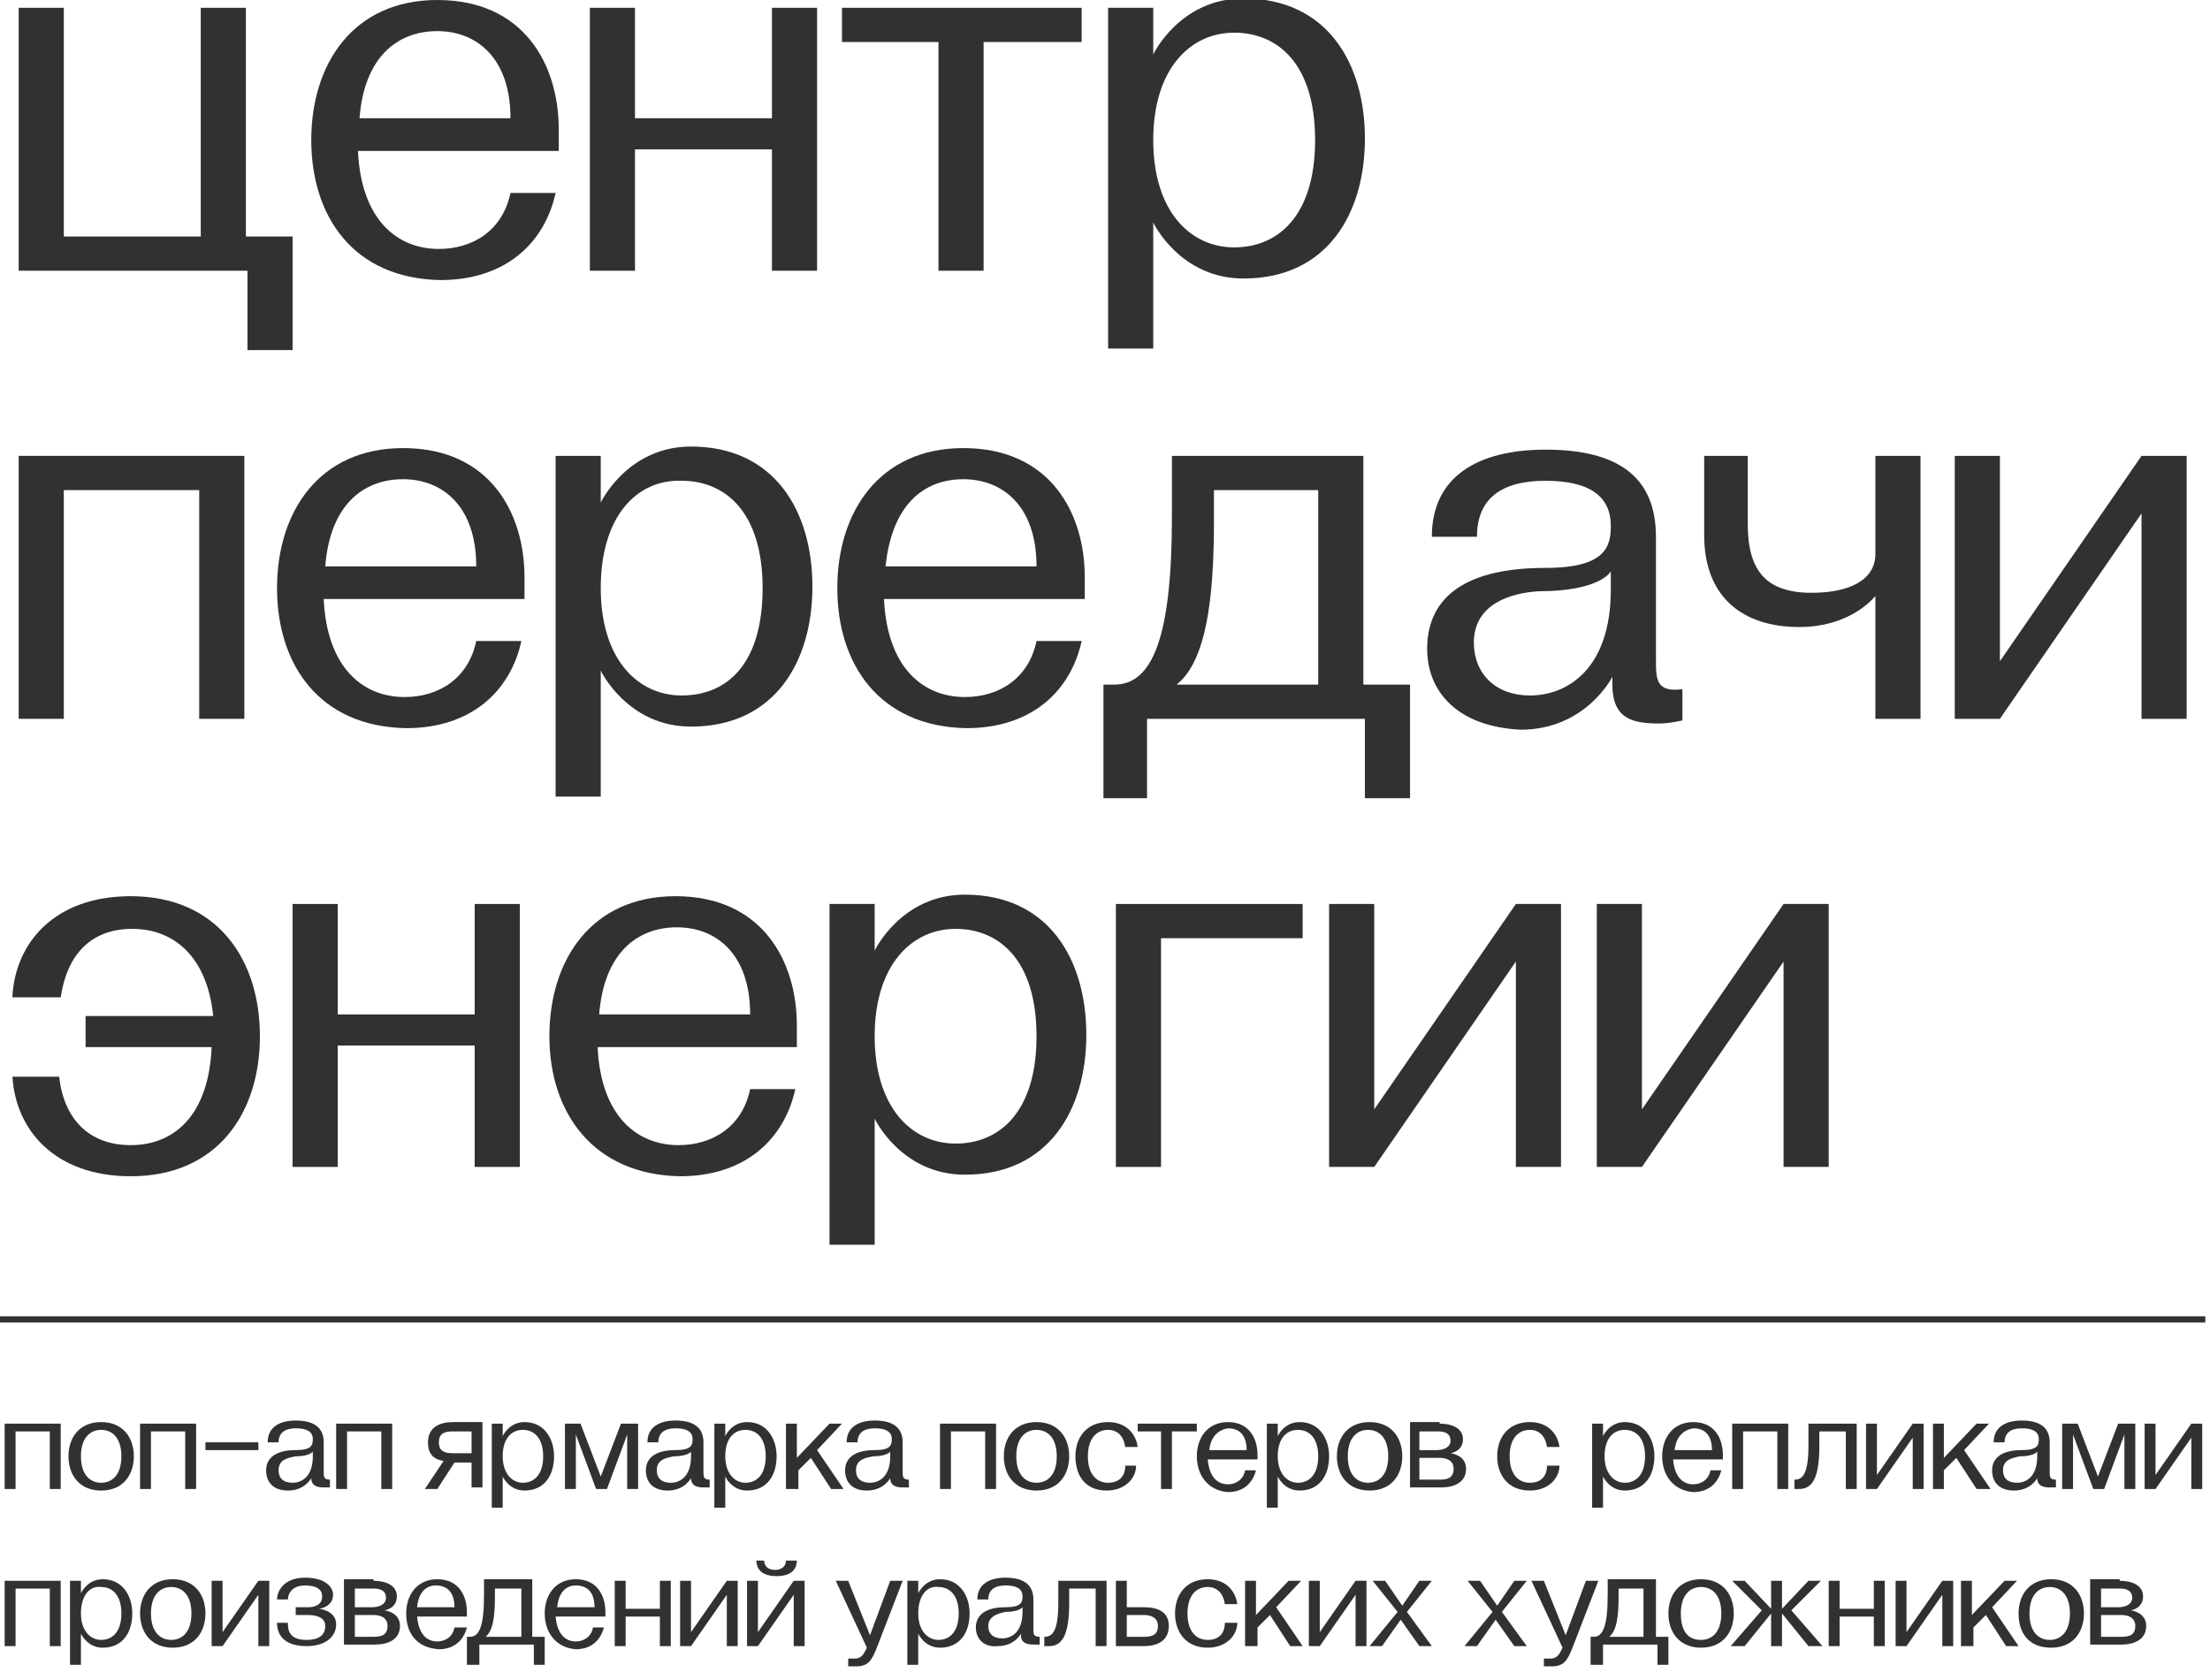 <?xml version="1.0" encoding="UTF-8"?> <svg xmlns="http://www.w3.org/2000/svg" width="142" height="108" viewBox="0 0 142 108" fill="none"> <g clip-path="url(#clip0_546_698)"> <path d="M1.2 0.5H4.1V15.2H12.9V0.5H15.8V15.2H18.8V22.5H15.9V17.4H1.2V0.5Z" fill="#313130"></path> <path d="M20 9C20 4.1 22.7 0 28.1 0C33.7 0 35.9 4.2 35.9 8.3V9.7H23C23.2 14.1 25.5 16 28.2 16C30.4 16 32.3 14.8 32.8 12.4H35.7C35 15.6 32.5 18 28.3 18C22.7 17.9 20 13.9 20 9ZM23.1 7.6H32.8C32.8 3.7 30.6 2 28.1 2C25.5 2 23.4 3.7 23.1 7.6Z" fill="#313130"></path> <path d="M37.9 17.4V0.5H40.8V7.6H49.6V0.5H52.5V17.4H49.6V9.6H40.8V17.4H37.9Z" fill="#313130"></path> <path d="M54.1 2.7V0.5H69.5V2.7H63.2V17.4H60.3V2.7H54.1Z" fill="#313130"></path> <path d="M71.2 0.5H74.1V3.5C74.1 3.5 75.8 -0.1 79.9 -0.1C85.3 -0.1 87.7 4.1 87.7 8.9C87.7 13.7 85.3 17.9 79.9 17.9C75.8 17.9 74.1 14.3 74.1 14.3V22.4H71.2V0.5ZM74.1 9C74.1 13.6 76.5 15.9 79.3 15.9C82.1 15.9 84.5 13.9 84.5 9C84.5 4.1 82.1 2.1 79.3 2.1C76.5 2.1 74.1 4.4 74.1 9Z" fill="#313130"></path> <path d="M1.2 29.3H15.7V46.2H12.8V31.5H4.1V46.2H1.2V29.3Z" fill="#313130"></path> <path d="M17.8 37.8C17.8 32.9 20.5 28.8 25.9 28.8C31.5 28.8 33.7 33 33.7 37.1V38.5H20.8C21 42.9 23.3 44.8 26 44.8C28.2 44.8 30.1 43.6 30.6 41.2H33.5C32.8 44.4 30.3 46.8 26.1 46.8C20.5 46.7 17.8 42.7 17.8 37.8ZM20.9 36.4H30.6C30.6 32.5 28.4 30.8 25.9 30.8C23.3 30.8 21.2 32.5 20.9 36.4Z" fill="#313130"></path> <path d="M35.7 29.3H38.6V32.3C38.6 32.3 40.3 28.7 44.4 28.7C49.8 28.7 52.2 32.9 52.2 37.7C52.2 42.5 49.8 46.7 44.4 46.7C40.3 46.7 38.6 43.1 38.6 43.1V51.2H35.7V29.3ZM38.6 37.8C38.6 42.4 41 44.7 43.8 44.7C46.7 44.7 49 42.7 49 37.8C49 32.9 46.6 30.9 43.8 30.9C40.9 30.8 38.6 33.2 38.6 37.8Z" fill="#313130"></path> <path d="M53.8 37.8C53.8 32.9 56.5 28.8 61.9 28.8C67.5 28.8 69.7 33 69.7 37.1V38.5H56.8C57 42.9 59.3 44.8 62 44.8C64.2 44.8 66.1 43.6 66.6 41.2H69.5C68.8 44.4 66.3 46.8 62.1 46.8C56.5 46.7 53.8 42.7 53.8 37.8ZM56.9 36.4H66.6C66.6 32.5 64.4 30.8 61.9 30.8C59.3 30.8 57.3 32.5 56.9 36.4Z" fill="#313130"></path> <path d="M70.9 51.3V44H71.6C74 44 75.3 41.1 75.3 33.2V29.3H87.6V44H90.6V51.3H87.7V46.2H73.7V51.3H70.9ZM84.7 44V31.5H78V33.5C78 38.5 77.5 42.5 75.6 44H84.7Z" fill="#313130"></path> <path d="M91.7 41.7C91.7 38.8 93.6 36.5 99.3 36.5C103.2 36.5 103.5 35.1 103.5 33.8C103.5 31.8 102 30.9 99.3 30.9C96.4 30.9 94.9 32.1 94.9 34.5H92C92 30.6 95 28.9 99.3 28.9C103.9 28.9 106.4 30.6 106.4 34.5V42.3C106.4 43.7 106.4 44.5 108.1 44.3V46.3C108.1 46.3 107.3 46.5 106.6 46.5C104.9 46.5 103.6 46.2 103.6 44V43.5C103.6 43.5 101.9 46.9 97.7 46.9C93.7 46.7 91.7 44.5 91.7 41.7ZM94.7 41.3C94.7 43.3 96.1 44.7 98.3 44.7C100.7 44.7 103.5 43 103.5 37.9V36.7C103.5 36.8 102.7 38 98.9 38C97.1 38.1 94.7 38.8 94.7 41.3Z" fill="#313130"></path> <path d="M112.3 29.3V33.7C112.3 36.7 113.5 38.1 116.4 38.1C118.8 38.1 120.5 37.3 120.5 35.6V29.3H123.4V46.2H120.5V38.3C120.5 38.3 119 40.3 115.6 40.3C112 40.3 109.5 38.4 109.5 34.4V29.3H112.3Z" fill="#313130"></path> <path d="M128.5 29.3V42.5L137.6 29.3H140.5V46.2H137.6V33L128.5 46.2H125.6V29.3H128.5Z" fill="#313130"></path> <path d="M0.8 64C1 60.6 3.5 57.6 8.4 57.6C14 57.6 16.7 61.7 16.7 66.6C16.7 71.5 14 75.6 8.4 75.6C3.5 75.6 1 72.6 0.8 69.2H3.8C4.1 71.9 5.7 73.6 8.4 73.6C11.1 73.6 13.4 71.8 13.6 67.3H5.5V65.3H13.7C13.3 61.4 11.1 59.7 8.5 59.7C5.8 59.7 4.3 61.4 3.9 64.1H0.8V64Z" fill="#313130"></path> <path d="M18.8 75V58.1H21.7V65.2H30.5V58.1H33.4V75H30.5V67.2H21.7V75H18.8Z" fill="#313130"></path> <path d="M35.3 66.6C35.3 61.7 38 57.6 43.4 57.6C49 57.6 51.2 61.8 51.2 65.9V67.3H38.4C38.6 71.7 40.9 73.6 43.6 73.6C45.8 73.6 47.7 72.4 48.2 70H51.1C50.4 73.2 47.9 75.6 43.7 75.6C38.1 75.5 35.3 71.5 35.3 66.6ZM38.5 65.2H48.2C48.2 61.3 46 59.6 43.5 59.6C40.9 59.6 38.8 61.3 38.5 65.2Z" fill="#313130"></path> <path d="M53.3 58.1H56.2V61.1C56.2 61.1 57.9 57.5 62 57.5C67.4 57.5 69.8 61.7 69.8 66.5C69.8 71.3 67.4 75.5 62 75.5C57.9 75.5 56.2 71.9 56.2 71.9V80H53.3V58.1ZM56.2 66.6C56.2 71.2 58.6 73.5 61.4 73.5C64.2 73.5 66.6 71.5 66.6 66.6C66.6 61.7 64.2 59.7 61.4 59.7C58.6 59.7 56.2 62 56.2 66.6Z" fill="#313130"></path> <path d="M71.7 75V58.1H83.7V60.3H74.6V75H71.7Z" fill="#313130"></path> <path d="M88.3 58.1V71.3L97.4 58.1H100.3V75H97.4V61.8L88.3 75H85.4V58.1H88.3Z" fill="#313130"></path> <path d="M105.5 58.1V71.3L114.6 58.1H117.5V75H114.6V61.8L105.5 75H102.6V58.1H105.5Z" fill="#313130"></path> <path d="M141.7 84.6H0V85H141.7V84.6Z" fill="#313130"></path> <path d="M0.3 91.5H3.9V95.7H3.2V92H1V95.7H0.3V91.5Z" fill="#313130"></path> <path d="M4.4 93.6C4.4 92.4 5.1 91.4 6.5 91.4C7.9 91.4 8.6 92.4 8.6 93.6C8.6 94.8 7.9 95.8 6.5 95.8C5.1 95.8 4.4 94.8 4.4 93.6ZM6.5 95.3C7.2 95.3 7.8 94.8 7.8 93.6C7.8 92.4 7.2 91.9 6.5 91.9C5.8 91.9 5.2 92.4 5.2 93.6C5.2 94.8 5.8 95.3 6.5 95.3Z" fill="#313130"></path> <path d="M9 91.5H12.6V95.7H11.9V92H9.7V95.7H9V91.5Z" fill="#313130"></path> <path d="M16.6 93.2H13.2V92.7H16.6V93.2Z" fill="#313130"></path> <path d="M17.1 94.5C17.1 93.8 17.6 93.2 19 93.2C20 93.2 20.1 92.9 20.1 92.5C20.1 92 19.7 91.8 19 91.8C18.3 91.8 17.9 92.1 17.9 92.7H17.2C17.2 91.7 18 91.3 19 91.3C20.1 91.3 20.8 91.7 20.8 92.7V94.6C20.8 94.9 20.8 95.1 21.2 95.1V95.6C21.2 95.6 21 95.6 20.8 95.6C20.4 95.6 20 95.5 20 95C20 95 19.6 95.8 18.5 95.8C17.6 95.8 17.1 95.3 17.1 94.5ZM17.9 94.5C17.9 95 18.2 95.3 18.8 95.3C19.4 95.3 20.1 94.9 20.1 93.6V93.3C20.1 93.3 19.9 93.6 19 93.6C18.5 93.7 17.9 93.8 17.9 94.5Z" fill="#313130"></path> <path d="M21.6 91.5H25.2V95.7H24.5V92H22.3V95.7H21.6V91.5Z" fill="#313130"></path> <path d="M27.3 95.7L28.5 93.9C27.9 93.8 27.5 93.5 27.5 92.7C27.5 91.7 28.3 91.4 29.1 91.4H31V95.6H30.3V94H29.2L28.1 95.7H27.3ZM29.1 93.4H30.3V92H29.1C28.6 92 28.2 92.1 28.2 92.7C28.2 93.3 28.6 93.4 29.1 93.4Z" fill="#313130"></path> <path d="M31.6 91.5H32.3V92.3C32.3 92.3 32.7 91.4 33.7 91.4C35 91.4 35.6 92.5 35.6 93.6C35.6 94.8 35 95.8 33.7 95.8C32.7 95.8 32.3 94.9 32.3 94.9V96.9H31.6V91.5ZM32.3 93.6C32.3 94.7 32.9 95.3 33.6 95.3C34.3 95.3 34.9 94.8 34.9 93.6C34.9 92.4 34.3 91.9 33.6 91.9C32.9 91.9 32.3 92.4 32.3 93.6Z" fill="#313130"></path> <path d="M36.2 91.5H37.3L38.6 94.9L39.9 91.5H41V95.7H40.3V92.2L39 95.7H38.3L37 92.2V95.7H36.3V91.5H36.2Z" fill="#313130"></path> <path d="M41.5 94.5C41.5 93.8 42 93.2 43.4 93.2C44.4 93.2 44.5 92.9 44.5 92.5C44.5 92 44.1 91.8 43.4 91.8C42.7 91.8 42.3 92.1 42.3 92.7H41.6C41.6 91.7 42.4 91.3 43.4 91.3C44.5 91.3 45.2 91.7 45.2 92.7V94.6C45.2 94.9 45.2 95.1 45.6 95.1V95.6C45.6 95.6 45.4 95.6 45.2 95.6C44.8 95.6 44.4 95.5 44.4 95C44.4 95 44 95.8 42.9 95.8C42 95.8 41.5 95.3 41.5 94.5ZM42.2 94.5C42.2 95 42.5 95.3 43.1 95.3C43.7 95.3 44.4 94.9 44.4 93.6V93.3C44.4 93.3 44.2 93.6 43.3 93.6C42.8 93.7 42.2 93.8 42.2 94.5Z" fill="#313130"></path> <path d="M45.9 91.5H46.6V92.3C46.6 92.3 47 91.4 48 91.4C49.3 91.4 49.9 92.5 49.9 93.6C49.9 94.8 49.3 95.8 48 95.8C47 95.8 46.6 94.9 46.6 94.9V96.9H45.9V91.5ZM46.6 93.6C46.6 94.7 47.2 95.3 47.9 95.3C48.6 95.3 49.2 94.8 49.2 93.6C49.2 92.4 48.6 91.9 47.9 91.9C47.2 91.9 46.6 92.4 46.6 93.6Z" fill="#313130"></path> <path d="M50.5 95.7V91.5H51.2V93.7L53.3 91.5H54.1L52.5 93.2L54.2 95.7H53.4L52.1 93.7L51.3 94.5V95.7H50.5Z" fill="#313130"></path> <path d="M54.3 94.5C54.3 93.8 54.8 93.2 56.2 93.2C57.2 93.2 57.3 92.9 57.3 92.5C57.3 92 56.9 91.8 56.2 91.8C55.5 91.8 55.1 92.1 55.1 92.7H54.4C54.4 91.7 55.2 91.3 56.2 91.3C57.3 91.3 58 91.7 58 92.7V94.6C58 94.9 58 95.1 58.4 95.1V95.6C58.4 95.6 58.2 95.6 58 95.6C57.6 95.6 57.2 95.5 57.2 95C57.2 95 56.8 95.8 55.7 95.8C54.8 95.8 54.3 95.3 54.3 94.5ZM55 94.5C55 95 55.3 95.3 55.9 95.3C56.5 95.3 57.2 94.9 57.2 93.6V93.3C57.2 93.3 57 93.6 56.1 93.6C55.6 93.7 55 93.8 55 94.5Z" fill="#313130"></path> <path d="M60.4 91.5H64V95.7H63.3V92H61.1V95.7H60.4V91.5Z" fill="#313130"></path> <path d="M64.5 93.6C64.5 92.4 65.2 91.4 66.6 91.4C68 91.4 68.7 92.4 68.7 93.6C68.7 94.8 68 95.8 66.6 95.8C65.2 95.8 64.5 94.8 64.5 93.6ZM66.6 95.3C67.3 95.3 67.9 94.8 67.9 93.6C67.9 92.4 67.3 91.9 66.6 91.9C65.9 91.9 65.3 92.4 65.3 93.6C65.3 94.8 65.9 95.3 66.6 95.3Z" fill="#313130"></path> <path d="M69.1 93.6C69.1 92.4 69.8 91.4 71.2 91.4C72.4 91.4 73 92.2 73.1 93H72.3C72.2 92.3 71.8 91.9 71.2 91.9C70.5 91.9 69.9 92.4 69.9 93.6C69.9 94.8 70.5 95.3 71.2 95.3C71.9 95.3 72.3 94.9 72.3 94.2H73C73 95 72.3 95.8 71.1 95.8C69.7 95.8 69.1 94.8 69.1 93.6Z" fill="#313130"></path> <path d="M73.1 92V91.5H76.9V92H75.3V95.7H74.6V92H73.1Z" fill="#313130"></path> <path d="M76.9 93.6C76.9 92.4 77.6 91.4 78.9 91.4C80.3 91.4 80.8 92.5 80.8 93.5V93.8H77.6C77.7 94.9 78.2 95.4 78.9 95.4C79.4 95.4 79.9 95.1 80 94.5H80.7C80.5 95.3 79.9 95.9 78.9 95.9C77.6 95.8 76.9 94.8 76.9 93.6ZM77.7 93.2H80.1C80.1 92.2 79.6 91.8 78.9 91.8C78.3 91.9 77.8 92.3 77.7 93.2Z" fill="#313130"></path> <path d="M81.4 91.5H82.1V92.3C82.1 92.3 82.5 91.4 83.5 91.4C84.8 91.4 85.4 92.5 85.4 93.6C85.4 94.8 84.8 95.8 83.5 95.8C82.5 95.8 82.1 94.9 82.1 94.9V96.9H81.4V91.5ZM82.1 93.6C82.1 94.7 82.7 95.3 83.4 95.3C84.1 95.3 84.7 94.8 84.7 93.6C84.7 92.4 84.1 91.9 83.4 91.9C82.7 91.9 82.1 92.4 82.1 93.6Z" fill="#313130"></path> <path d="M85.9 93.6C85.9 92.4 86.6 91.4 88 91.4C89.4 91.4 90.1 92.4 90.1 93.6C90.1 94.8 89.4 95.8 88 95.8C86.6 95.8 85.9 94.8 85.9 93.6ZM87.9 95.3C88.6 95.3 89.2 94.8 89.2 93.6C89.2 92.4 88.6 91.9 87.9 91.9C87.2 91.9 86.6 92.4 86.6 93.6C86.6 94.8 87.2 95.3 87.9 95.3Z" fill="#313130"></path> <path d="M92.5 91.5C93.3 91.5 94 91.8 94 92.5C94 93.3 93.2 93.4 93.2 93.4C93.2 93.4 94.2 93.5 94.2 94.4C94.2 95.3 93.4 95.6 92.6 95.6H90.6V91.4H92.5V91.5ZM91.2 93.2H92.3C92.8 93.2 93.2 93 93.2 92.6C93.2 92.1 92.8 92 92.4 92H91.2V93.2ZM91.2 93.7V95.1H92.5C93 95.1 93.4 95 93.4 94.4C93.4 93.9 93 93.7 92.5 93.7H91.2Z" fill="#313130"></path> <path d="M96.2 93.6C96.2 92.4 96.9 91.4 98.3 91.4C99.5 91.4 100.1 92.2 100.2 93H99.4C99.3 92.3 98.9 91.9 98.3 91.9C97.6 91.9 97 92.4 97 93.6C97 94.8 97.6 95.3 98.3 95.3C99 95.3 99.4 94.9 99.4 94.2H100.2C100.2 95 99.5 95.8 98.3 95.8C96.9 95.8 96.2 94.8 96.2 93.6Z" fill="#313130"></path> <path d="M102.3 91.5H103V92.3C103 92.3 103.4 91.4 104.4 91.4C105.7 91.4 106.3 92.5 106.3 93.6C106.3 94.8 105.7 95.8 104.4 95.8C103.4 95.8 103 94.9 103 94.9V96.9H102.3V91.5ZM103.1 93.6C103.1 94.7 103.7 95.3 104.4 95.3C105.1 95.3 105.7 94.8 105.7 93.6C105.7 92.4 105.1 91.9 104.4 91.9C103.7 91.9 103.1 92.4 103.1 93.6Z" fill="#313130"></path> <path d="M106.8 93.6C106.8 92.4 107.5 91.4 108.8 91.4C110.2 91.4 110.7 92.5 110.7 93.5V93.8H107.5C107.6 94.9 108.1 95.4 108.8 95.4C109.3 95.4 109.8 95.1 109.9 94.5H110.6C110.4 95.3 109.8 95.9 108.8 95.9C107.5 95.8 106.8 94.8 106.8 93.6ZM107.6 93.2H110C110 92.2 109.5 91.8 108.8 91.8C108.2 91.9 107.7 92.3 107.6 93.2Z" fill="#313130"></path> <path d="M111.3 91.5H114.9V95.7H114.2V92H112V95.7H111.3V91.5Z" fill="#313130"></path> <path d="M115.3 95.1C115.8 95.1 116.2 94.8 116.2 92.9V91.5H119.3V95.7H118.6V92H116.9V92.9C116.9 94.9 116.5 95.7 115.6 95.7C115.4 95.7 115.3 95.7 115.3 95.7V95.1Z" fill="#313130"></path> <path d="M120.6 91.5V94.8L122.9 91.5H123.6V95.7H122.9V92.4L120.6 95.7H119.9V91.5H120.6Z" fill="#313130"></path> <path d="M124.2 95.7V91.5H124.9V93.7L127 91.5H127.8L126.2 93.2L127.9 95.7H127L125.7 93.7L124.9 94.5V95.7H124.2Z" fill="#313130"></path> <path d="M128 94.5C128 93.8 128.5 93.2 129.9 93.2C130.9 93.2 131 92.9 131 92.5C131 92 130.6 91.8 129.9 91.8C129.2 91.8 128.8 92.1 128.8 92.7H128.1C128.1 91.7 128.9 91.3 129.9 91.3C131 91.3 131.7 91.7 131.7 92.7V94.6C131.7 94.9 131.7 95.1 132.1 95.1V95.6C132.1 95.6 131.9 95.6 131.7 95.6C131.3 95.6 130.9 95.5 130.9 95C130.9 95 130.5 95.8 129.4 95.8C128.5 95.8 128 95.3 128 94.5ZM128.7 94.5C128.7 95 129 95.3 129.6 95.3C130.2 95.3 130.9 94.9 130.9 93.6V93.3C130.9 93.3 130.7 93.6 129.8 93.6C129.3 93.7 128.7 93.8 128.7 94.5Z" fill="#313130"></path> <path d="M132.4 91.5H133.5L134.8 94.9L136.1 91.5H137.2V95.7H136.5V92.2L135.2 95.7H134.5L133.2 92.2V95.7H132.5V91.5H132.4Z" fill="#313130"></path> <path d="M138.5 91.5V94.8L140.8 91.5H141.5V95.7H140.8V92.4L138.5 95.7H137.8V91.5H138.5Z" fill="#313130"></path> <path d="M0.3 101.6H3.9V105.8H3.2V102.1H1V105.8H0.3V101.6Z" fill="#313130"></path> <path d="M4.5 101.6H5.2V102.4C5.2 102.4 5.6 101.5 6.6 101.5C7.9 101.5 8.5 102.6 8.5 103.7C8.5 104.9 7.9 105.9 6.6 105.9C5.6 105.9 5.2 105 5.2 105V107H4.5V101.6ZM5.2 103.7C5.2 104.8 5.8 105.4 6.5 105.4C7.2 105.4 7.8 104.9 7.8 103.7C7.8 102.5 7.2 102 6.5 102C5.8 101.9 5.2 102.5 5.2 103.7Z" fill="#313130"></path> <path d="M9 103.7C9 102.5 9.7 101.5 11.1 101.5C12.5 101.5 13.2 102.5 13.2 103.7C13.2 104.9 12.5 105.9 11.1 105.9C9.7 105.9 9 104.9 9 103.7ZM11 105.4C11.7 105.4 12.3 104.9 12.3 103.7C12.3 102.5 11.7 102 11 102C10.3 102 9.7 102.5 9.7 103.7C9.7 104.9 10.3 105.4 11 105.4Z" fill="#313130"></path> <path d="M14.3 101.6V104.9L16.6 101.6H17.3V105.8H16.6V102.5L14.3 105.8H13.6V101.6H14.3Z" fill="#313130"></path> <path d="M18.5 104.4C18.5 105 18.8 105.4 19.7 105.4C20.6 105.4 20.9 105 20.9 104.5C20.9 104 20.4 103.8 19.8 103.8H19V103.3H19.8C20.3 103.3 20.7 103.1 20.7 102.6C20.7 102.2 20.4 101.9 19.6 101.9C18.8 101.9 18.5 102.4 18.5 102.8H17.8C17.8 102.3 18.2 101.4 19.6 101.4C20.9 101.4 21.4 102 21.4 102.5C21.4 103.3 20.5 103.4 20.5 103.4C20.5 103.4 21.6 103.5 21.6 104.4C21.6 105.2 20.9 105.8 19.7 105.8C18.4 105.8 17.8 105.2 17.8 104.3H18.5V104.4Z" fill="#313130"></path> <path d="M24 101.6C24.8 101.6 25.5 101.9 25.5 102.6C25.5 103.4 24.7 103.5 24.7 103.5C24.7 103.5 25.7 103.6 25.7 104.5C25.7 105.4 24.9 105.7 24.1 105.7H22.1V101.5H24V101.6ZM22.8 103.3H23.9C24.4 103.3 24.8 103.1 24.8 102.7C24.8 102.2 24.4 102.1 24 102.1H22.8V103.3ZM22.8 103.8V105.2H24C24.5 105.2 24.9 105.1 24.9 104.5C24.9 104 24.5 103.8 24 103.8H22.8Z" fill="#313130"></path> <path d="M26.1 103.7C26.1 102.5 26.8 101.5 28.1 101.5C29.5 101.5 30 102.6 30 103.6V103.9H26.8C26.9 105 27.4 105.5 28.1 105.5C28.6 105.5 29.1 105.2 29.2 104.6H30C29.8 105.4 29.2 106 28.2 106C26.7 105.9 26.1 104.9 26.1 103.7ZM26.8 103.3H29.2C29.2 102.3 28.7 101.9 28 101.9C27.4 101.9 26.9 102.3 26.8 103.3Z" fill="#313130"></path> <path d="M30 107V105.2H30.2C30.8 105.2 31.1 104.5 31.1 102.5V101.5H34.2V105.2H35V107H34.3V105.7H30.8V107H30ZM33.5 105.2V102.1H31.8V102.6C31.8 103.8 31.7 104.8 31.2 105.2H33.5Z" fill="#313130"></path> <path d="M35 103.7C35 102.5 35.7 101.5 37 101.5C38.4 101.5 38.9 102.6 38.9 103.6V103.9H35.7C35.8 105 36.3 105.5 37 105.5C37.5 105.5 38 105.2 38.1 104.6H38.8C38.6 105.4 38 106 37 106C35.7 105.9 35 104.9 35 103.7ZM35.8 103.3H38.2C38.2 102.3 37.7 101.9 37 101.9C36.4 101.9 35.9 102.3 35.8 103.3Z" fill="#313130"></path> <path d="M39.5 105.8V101.6H40.2V103.4H42.4V101.6H43.1V105.8H42.4V103.9H40.2V105.8H39.5Z" fill="#313130"></path> <path d="M44.4 101.6V104.9L46.7 101.6H47.4V105.8H46.7V102.5L44.4 105.8H43.7V101.6H44.4Z" fill="#313130"></path> <path d="M48 101.6H48.7V104.9L51 101.6H51.7V105.8H51V102.5L48.7 105.8H48V101.6ZM49.1 100.3C49.1 100.6 49.3 100.9 49.8 100.9C50.3 100.9 50.5 100.6 50.5 100.3H51.2C51.2 100.7 51 101.3 49.9 101.3C48.8 101.3 48.6 100.7 48.6 100.3H49.1Z" fill="#313130"></path> <path d="M53.7 101.6H54.5L55.9 105.1L57.2 101.6H58L56.3 106C56 106.7 55.8 107.1 55 107.1C54.7 107.1 54.5 107.1 54.5 107.1V106.6C54.5 106.6 54.8 106.6 54.9 106.6C55.2 106.6 55.4 106.5 55.6 106.1L55.7 105.9L53.7 101.6Z" fill="#313130"></path> <path d="M58.3 101.6H59V102.4C59 102.4 59.4 101.5 60.4 101.5C61.7 101.5 62.3 102.6 62.3 103.7C62.3 104.9 61.7 105.9 60.4 105.9C59.4 105.9 59 105 59 105V107H58.3V101.6ZM59 103.7C59 104.8 59.6 105.4 60.3 105.4C61 105.4 61.6 104.9 61.6 103.7C61.6 102.5 61 102 60.3 102C59.6 101.9 59 102.5 59 103.7Z" fill="#313130"></path> <path d="M62.7 104.6C62.7 103.9 63.2 103.3 64.6 103.3C65.6 103.3 65.7 103 65.7 102.6C65.7 102.1 65.3 101.9 64.6 101.9C63.9 101.9 63.5 102.2 63.5 102.8H62.8C62.8 101.8 63.6 101.4 64.6 101.4C65.7 101.4 66.4 101.8 66.4 102.8V104.7C66.4 105 66.4 105.2 66.8 105.2V105.7C66.8 105.7 66.6 105.7 66.4 105.7C66 105.7 65.6 105.6 65.6 105.1V105C65.6 105 65.2 105.8 64.1 105.8C63.2 105.9 62.7 105.3 62.7 104.6ZM63.5 104.5C63.5 105 63.8 105.3 64.4 105.3C65 105.3 65.7 104.9 65.7 103.6V103.3C65.7 103.3 65.5 103.6 64.6 103.6C64.1 103.7 63.5 103.9 63.5 104.5Z" fill="#313130"></path> <path d="M67.1 105.2C67.6 105.2 68 104.9 68 103V101.6H71.1V105.8H70.4V102.1H68.7V103C68.7 105 68.3 105.8 67.4 105.8C67.2 105.8 67.1 105.8 67.1 105.8V105.2Z" fill="#313130"></path> <path d="M71.7 105.8V101.6H72.4V103.3H73.5C74.4 103.3 75.1 103.6 75.1 104.5C75.1 105.5 74.3 105.8 73.5 105.8H71.7ZM73.5 105.2C74 105.2 74.4 105.1 74.4 104.5C74.4 104 74 103.8 73.5 103.8H72.4V105.2H73.5Z" fill="#313130"></path> <path d="M75.5 103.7C75.5 102.5 76.2 101.5 77.6 101.5C78.8 101.5 79.4 102.3 79.5 103.1H78.7C78.6 102.4 78.2 102 77.6 102C76.9 102 76.3 102.5 76.3 103.7C76.3 104.9 76.9 105.4 77.6 105.4C78.3 105.4 78.7 105 78.7 104.3H79.5C79.5 105.1 78.8 105.9 77.6 105.9C76.2 105.9 75.5 104.9 75.5 103.7Z" fill="#313130"></path> <path d="M80 105.8V101.6H80.7V103.8L82.8 101.6H83.6L82 103.3L83.7 105.8H82.9L81.6 103.8L80.8 104.6V105.8H80Z" fill="#313130"></path> <path d="M84.8 101.6V104.9L87.1 101.6H87.8V105.8H87.1V102.5L84.8 105.8H84.1V101.6H84.8Z" fill="#313130"></path> <path d="M89.8 103.6L88.2 101.6H89L90.1 103.2L91.2 101.6H92L90.4 103.6L92 105.8H91.2L90 104.1L88.8 105.8H88L89.8 103.6Z" fill="#313130"></path> <path d="M95.9 103.6L94.3 101.6H95.1L96.2 103.2L97.3 101.6H98.1L96.5 103.6L98.1 105.8H97.3L96.1 104.1L94.9 105.8H94.1L95.9 103.6Z" fill="#313130"></path> <path d="M98.4 101.6H99.2L100.6 105.1L101.9 101.6H102.7L101 106C100.7 106.7 100.5 107.1 99.7 107.1C99.4 107.1 99.2 107.1 99.2 107.1V106.6C99.2 106.6 99.5 106.6 99.6 106.6C99.9 106.6 100.1 106.5 100.3 106.1L100.4 105.9L98.4 101.6Z" fill="#313130"></path> <path d="M102.2 107V105.2H102.4C103 105.2 103.3 104.5 103.3 102.5V101.5H106.4V105.2H107.2V107H106.5V105.7H103V107H102.2ZM105.6 105.2V102.1H104V102.6C104 103.8 103.9 104.8 103.4 105.2H105.6Z" fill="#313130"></path> <path d="M107.2 103.7C107.2 102.5 107.9 101.5 109.3 101.5C110.7 101.5 111.4 102.5 111.4 103.7C111.4 104.9 110.7 105.9 109.3 105.9C107.9 105.9 107.2 104.9 107.2 103.7ZM109.3 105.4C110 105.4 110.6 104.9 110.6 103.7C110.6 102.5 110 102 109.3 102C108.6 102 108 102.5 108 103.7C108 104.9 108.5 105.4 109.3 105.4Z" fill="#313130"></path> <path d="M111.2 105.8L113.2 103.5L111.3 101.6H112.1L113.8 103.4V101.6H114.5V103.4L116.2 101.6H117L115.1 103.5L117.1 105.8H116.2L114.5 103.7V105.8H113.8V103.7L112.1 105.8H111.2Z" fill="#313130"></path> <path d="M117.5 105.8V101.6H118.2V103.4H120.4V101.6H121.1V105.8H120.4V103.9H118.2V105.8H117.5Z" fill="#313130"></path> <path d="M122.5 101.6V104.9L124.8 101.6H125.5V105.8H124.8V102.5L122.5 105.8H121.8V101.6H122.5Z" fill="#313130"></path> <path d="M126 105.8V101.6H126.7V103.8L128.8 101.6H129.6L128 103.3L129.7 105.8H128.9L127.6 103.8L126.8 104.6V105.8H126Z" fill="#313130"></path> <path d="M129.7 103.7C129.7 102.5 130.4 101.5 131.8 101.5C133.2 101.5 133.9 102.5 133.9 103.7C133.9 104.9 133.2 105.9 131.8 105.9C130.3 105.9 129.7 104.9 129.7 103.7ZM131.7 105.4C132.4 105.4 133 104.9 133 103.7C133 102.5 132.4 102 131.7 102C131 102 130.4 102.5 130.4 103.7C130.4 104.9 131 105.4 131.7 105.4Z" fill="#313130"></path> <path d="M136.2 101.6C137 101.6 137.7 101.9 137.7 102.6C137.7 103.4 136.9 103.5 136.9 103.5C136.9 103.5 137.9 103.6 137.9 104.5C137.9 105.4 137.1 105.7 136.3 105.7H134.3V101.5H136.2V101.6ZM135 103.3H136.1C136.6 103.3 137 103.1 137 102.7C137 102.2 136.6 102.1 136.2 102.1H135V103.3ZM135 103.8V105.2H136.3C136.8 105.2 137.2 105.1 137.2 104.5C137.2 104 136.8 103.8 136.3 103.8H135Z" fill="#313130"></path> </g> <defs> <clipPath id="clip0_546_698"> <rect width="141.7" height="107.1" fill="white"></rect> </clipPath> </defs> </svg> 